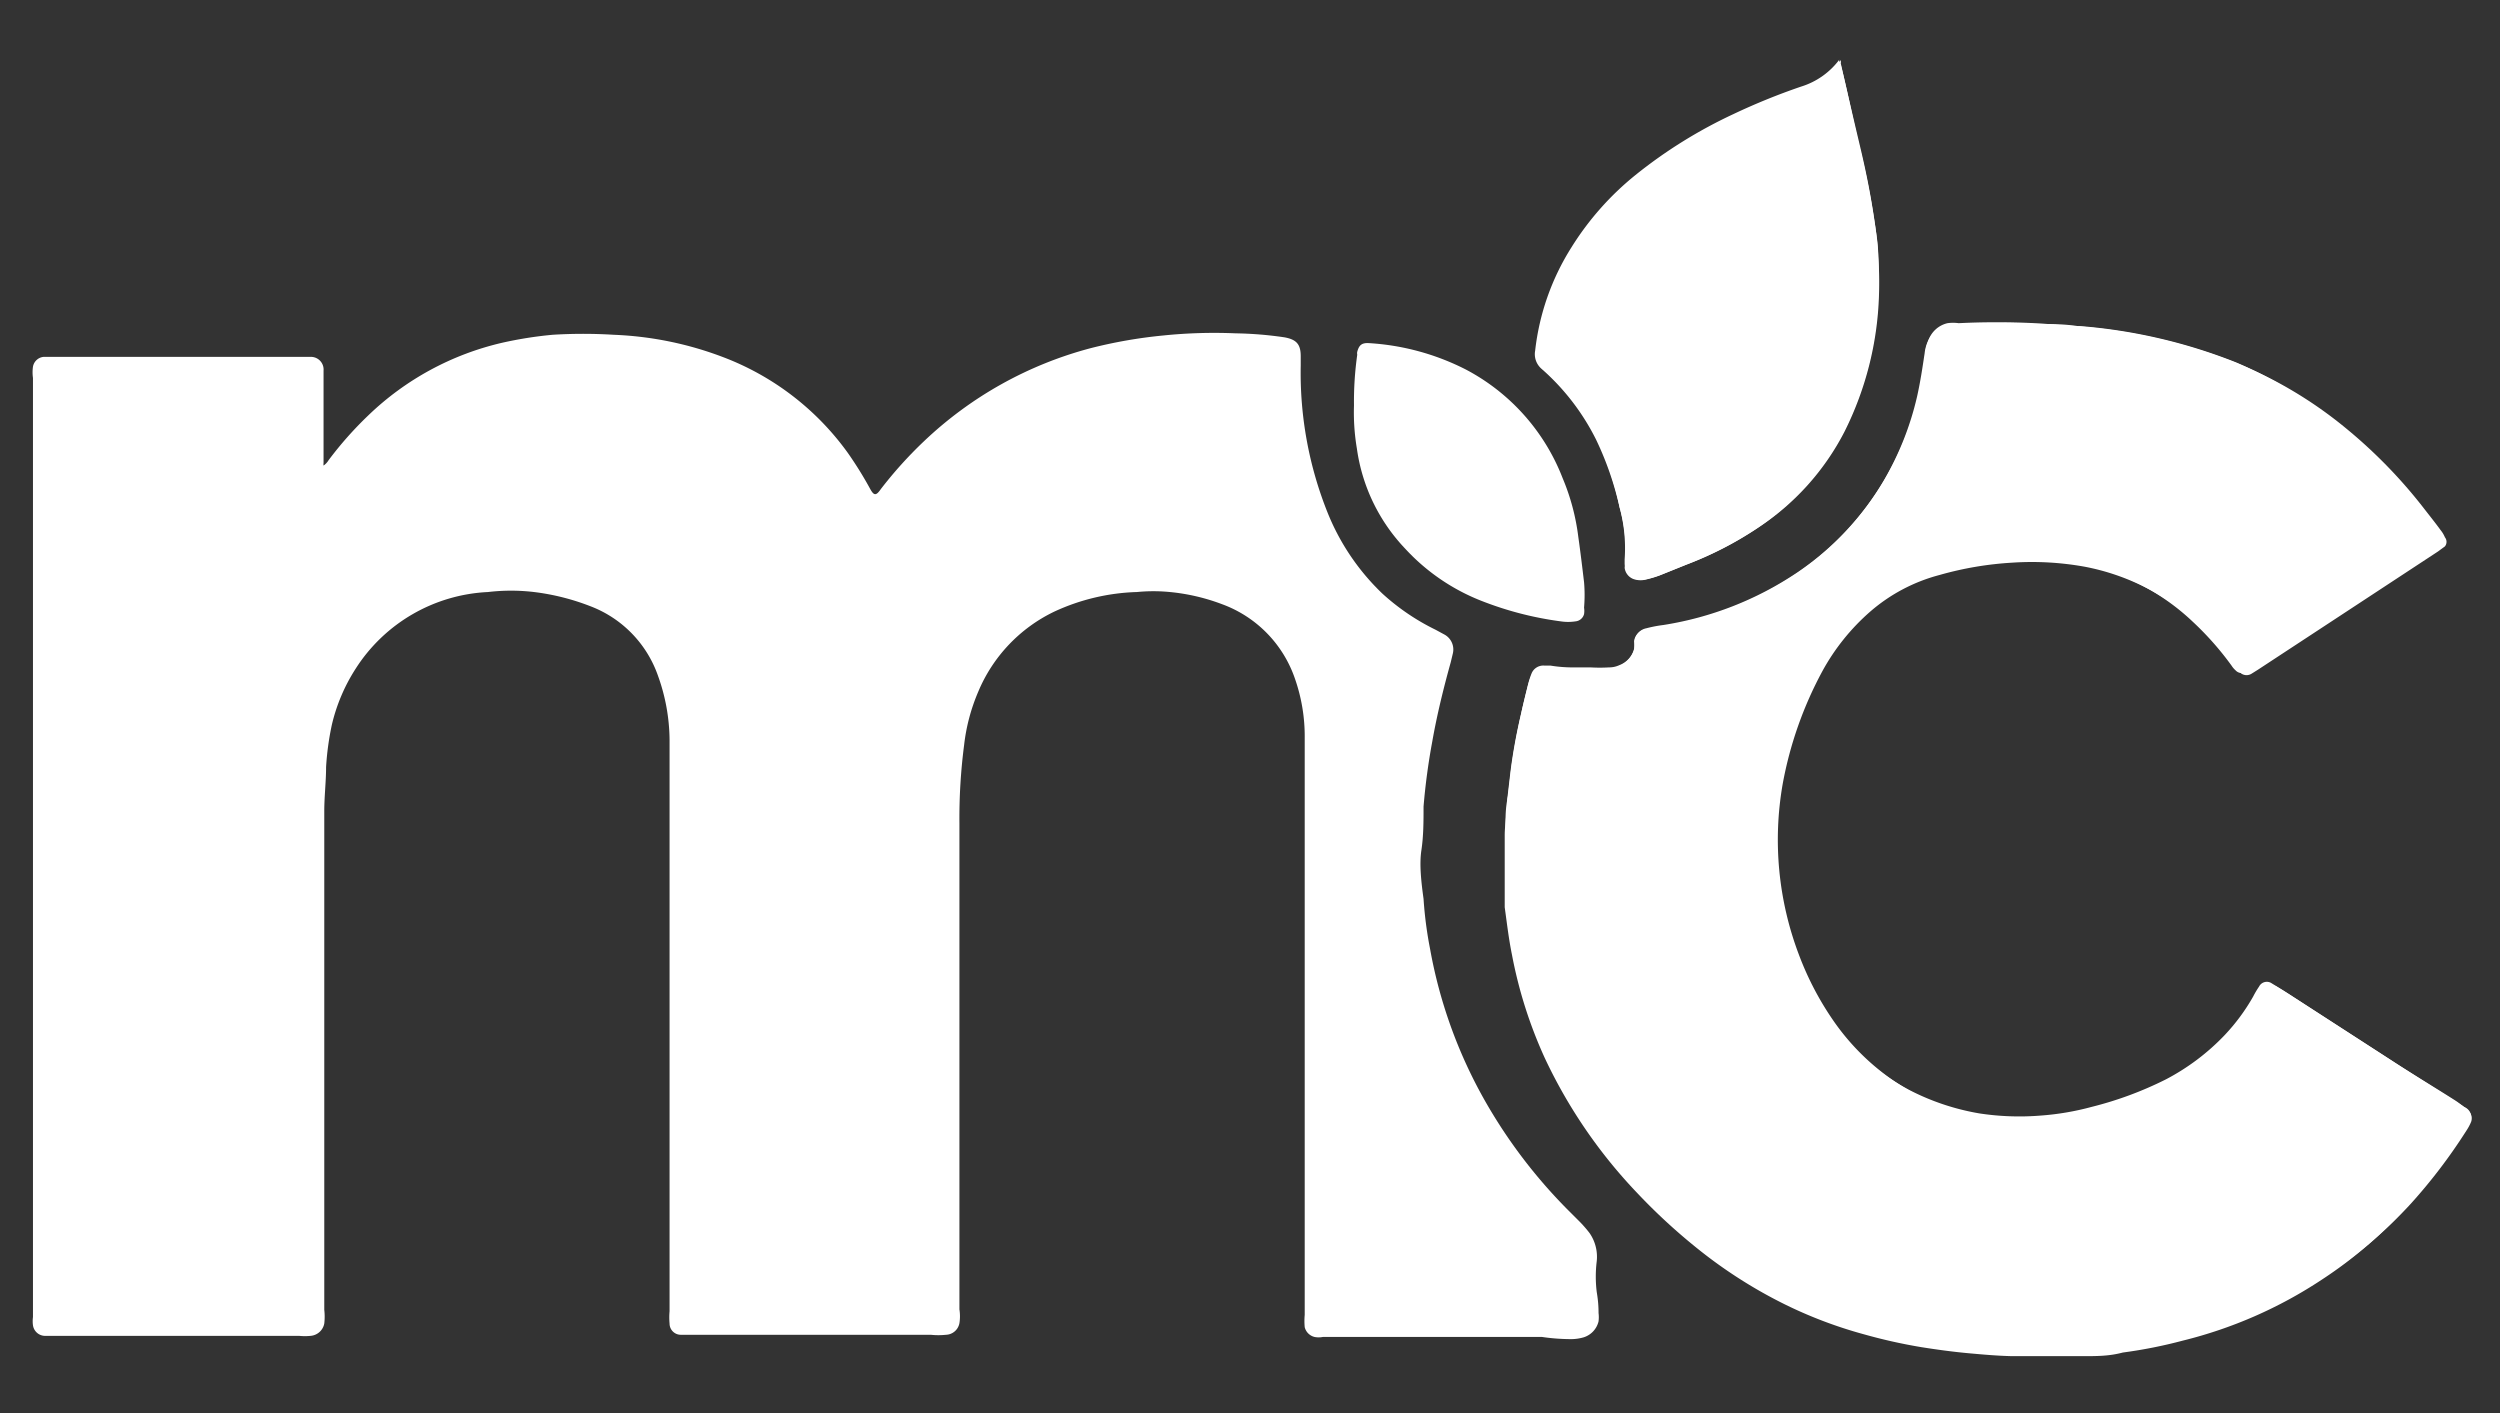 <svg xmlns="http://www.w3.org/2000/svg" id="Layer_1" data-name="Layer 1" viewBox="0 0 69 39"><rect x="0" y="0" width="69" height="39" fill="#333333" stroke="none"/><defs><style>.cls-1{fill:#fff;}</style></defs><path class="cls-1" d="M51.84,7.08c0-.34-.06-.68-.11-1-.1-.68-.24-1.36-.4-2S51,2.53,50.8,1.77a.17.17,0,0,0,0-.11l0,0a2,2,0,0,1-1.06.75,18.86,18.86,0,0,0-1.87.77,12.78,12.78,0,0,0-2.7,1.67,7.78,7.78,0,0,0-1.76,2,6.75,6.75,0,0,0-1,2.85.56.56,0,0,0,.19.51l.11.09a6.26,6.26,0,0,1,1.38,1.85A8.29,8.29,0,0,1,44.7,14a4.28,4.28,0,0,1,.16,1.43v.13a.34.34,0,0,0,0,.1.37.37,0,0,0,.31.33.53.53,0,0,0,.25,0,2.77,2.77,0,0,0,.41-.12l.72-.29a9.49,9.49,0,0,0,1.95-1,7,7,0,0,0,2.41-2.67,9,9,0,0,0,.95-3.77A9.92,9.92,0,0,0,51.84,7.08ZM68,30.55a2.15,2.15,0,0,0-.24-.18c-.58-.37-1.17-.72-1.75-1.1l-3-1.94-.31-.19a.24.24,0,0,0-.35.09,2.4,2.4,0,0,0-.16.27,5.48,5.48,0,0,1-.79,1.07,6.22,6.22,0,0,1-1.62,1.22,9.9,9.9,0,0,1-2.05.76,7.42,7.42,0,0,1-1.41.24,7.32,7.32,0,0,1-1.69-.06,6.63,6.63,0,0,1-1.94-.65,6.28,6.28,0,0,1-2.19-1.94,7.8,7.8,0,0,1-1-1.9,8.31,8.31,0,0,1-.56-2.4,8.79,8.79,0,0,1,.11-2.29,10.07,10.07,0,0,1,1.09-3.12,5.9,5.9,0,0,1,1.32-1.66,5,5,0,0,1,1.91-1,10,10,0,0,1,2-.33,7.77,7.77,0,0,1,2,.11,6.26,6.26,0,0,1,3.14,1.6,8.34,8.34,0,0,1,1.08,1.22.63.63,0,0,0,.11.13.24.24,0,0,0,.29.05l.16-.1,2.27-1.5,2.71-1.79.19-.13a.21.21,0,0,0,0-.25.82.82,0,0,0-.12-.2c-.16-.22-.33-.43-.5-.64a14.25,14.25,0,0,0-2.09-2.16A11.58,11.58,0,0,0,61.71,10a14.81,14.81,0,0,0-4.3-1c-.42,0-.83-.06-1.25-.08a21,21,0,0,0-2.1,0,1.12,1.12,0,0,0-.31,0,.73.73,0,0,0-.53.49,1.11,1.11,0,0,0-.08.3A9.87,9.87,0,0,1,52.93,11,8.49,8.49,0,0,1,52,13.26a8,8,0,0,1-2.43,2.58,9.18,9.18,0,0,1-3.68,1.44,4,4,0,0,0-.48.09.39.39,0,0,0-.31.33,1.6,1.6,0,0,1,0,.21.69.69,0,0,1-.43.48.72.72,0,0,1-.28.07h-.5c-.15,0-.3,0-.45,0a3,3,0,0,1-.67,0,.88.88,0,0,0-.17,0,.35.35,0,0,0-.35.22,2.25,2.25,0,0,0-.08.24c-.07.28-.14.56-.2.83-.12.51-.21,1-.28,1.54l-.09.77c0,.34-.07.68-.07,1s0,.88,0,1.31c0,.23,0,.44,0,.67.06.43.11.87.2,1.31a12.38,12.38,0,0,0,.91,2.86,14,14,0,0,0,2.55,3.72,16.23,16.23,0,0,0,1.61,1.49,13.14,13.14,0,0,0,2.42,1.56,12.17,12.17,0,0,0,2.2.84,14.77,14.77,0,0,0,1.6.36c.44.07.88.13,1.32.17s.79.07,1.19.08h.59c.45,0,.89,0,1.33,0s.76,0,1.14-.1a13.17,13.17,0,0,0,1.66-.33,12.26,12.26,0,0,0,3.83-1.68,12,12,0,0,0,2.34-2,15,15,0,0,0,1.52-2,1.19,1.19,0,0,0,.13-.25A.29.29,0,0,0,68,30.55Z"></path><path class="cls-1" d="M37.45,12.38a6,6,0,0,1-.08-1.19,9.23,9.23,0,0,1,.09-1.4.19.19,0,0,1,0-.08c.05-.19.13-.25.32-.24a6.78,6.78,0,0,1,2.68.73,5.72,5.72,0,0,1,2.67,3,6.09,6.09,0,0,1,.43,1.61c.06.42.11.84.16,1.26a4.09,4.09,0,0,1,0,.7.58.58,0,0,1,0,.18.27.27,0,0,1-.24.2,1.33,1.33,0,0,1-.4,0,9.3,9.3,0,0,1-2.15-.55,5.67,5.67,0,0,1-2.15-1.46A5,5,0,0,1,37.45,12.38Z"></path><path class="cls-1" d="M44.12,36.24a.93.93,0,0,1,0,.23.61.61,0,0,1-.41.44,1.26,1.26,0,0,1-.33.05,5.55,5.55,0,0,1-.82-.06l-.38,0H36.51a.58.58,0,0,1-.23,0,.37.37,0,0,1-.27-.27,1.87,1.87,0,0,1,0-.34c0-.59,0-1.19,0-1.78,0-2,0-4,0-6V22.93c0-.85,0-1.7,0-2.56a4.82,4.82,0,0,0-.27-1.64,3.34,3.34,0,0,0-2-2.05,5.57,5.57,0,0,0-1.45-.34,4.64,4.64,0,0,0-.91,0,5.82,5.82,0,0,0-2.28.54A4.28,4.28,0,0,0,27,19.09a5.23,5.23,0,0,0-.39,1.47,15.71,15.71,0,0,0-.13,2.17c0,3.34,0,6.69,0,10,0,1.14,0,2.28,0,3.41a1.22,1.22,0,0,1,0,.38.39.39,0,0,1-.37.32,2,2,0,0,1-.42,0H18.79a.31.31,0,0,1-.31-.31,1.87,1.87,0,0,1,0-.34c0-.18,0-.36,0-.55,0-1.44,0-2.9,0-4.36V20.42a5.33,5.33,0,0,0-.32-1.77,3.17,3.17,0,0,0-1.87-1.92,6.41,6.41,0,0,0-1.55-.39,5.39,5.39,0,0,0-1.27,0,4.59,4.59,0,0,0-3.65,2.11A4.94,4.94,0,0,0,9.16,20,7.71,7.71,0,0,0,9,21.17c0,.4-.05.81-.05,1.22v9.88c0,1.3,0,2.59,0,3.88a1.64,1.64,0,0,1,0,.38.42.42,0,0,1-.38.34,1.62,1.62,0,0,1-.31,0L6,36.87H1.24a.34.34,0,0,1-.33-.29.86.86,0,0,1,0-.23V34.08c0-2.56,0-5.11,0-7.67V14.79c0-1.08,0-2.17,0-3.26v-1.1a1.09,1.09,0,0,1,0-.31.33.33,0,0,1,.29-.27H8.56a.35.35,0,0,1,.37.38c0,.2,0,.41,0,.61,0,.65,0,1.3,0,1.94a.23.23,0,0,0,0,.07.49.49,0,0,0,.14-.15,10,10,0,0,1,1.1-1.24,7.89,7.89,0,0,1,3.69-2,10.86,10.86,0,0,1,1.39-.22,13.62,13.62,0,0,1,1.69,0,9.5,9.5,0,0,1,3,.61A7.53,7.53,0,0,1,23.4,12.5a10.37,10.37,0,0,1,.62,1c.1.18.16.19.29,0a11.44,11.44,0,0,1,1.19-1.32,10.61,10.61,0,0,1,4.6-2.57,13.24,13.24,0,0,1,2-.35,13.81,13.81,0,0,1,2-.06,10.24,10.24,0,0,1,1.35.11c.33.06.45.19.45.52,0,.09,0,.17,0,.26a10.37,10.37,0,0,0,.75,4.08,6.38,6.38,0,0,0,1.5,2.21,6.23,6.23,0,0,0,1.47,1l.24.13a.47.47,0,0,1,.24.52l-.06.25c-.2.72-.38,1.45-.51,2.19a17.89,17.89,0,0,0-.24,1.79c0,.41,0,.81-.06,1.21s0,.9.06,1.34a10.86,10.86,0,0,0,.18,1.38,13.21,13.21,0,0,0,1.6,4.34,14.26,14.26,0,0,0,2.21,2.87l.34.34a3.47,3.47,0,0,1,.25.29,1.15,1.15,0,0,1,.2.78,3.46,3.46,0,0,0,0,.85C44.11,35.9,44.12,36.07,44.12,36.24Z"></path><path class="cls-1" d="M56.14,37.34h-.59c-.4,0-.79,0-1.19-.08s-.88-.1-1.32-.17a12.73,12.73,0,0,1-1.6-.36,12.47,12.47,0,0,1-2.2-.84,12.82,12.82,0,0,1-2.42-1.56,17.53,17.53,0,0,1-1.61-1.49,13.6,13.6,0,0,1-2.55-3.72,12.54,12.54,0,0,1-.91-2.86c-.09-.43-.14-.87-.2-1.31,0-.22,0-.45,0-.67,0-.44,0-.87,0-1.31s0-.67.07-1l.09-.77c.07-.51.16-1,.28-1.53.06-.28.13-.56.2-.84a2.25,2.25,0,0,1,.08-.24.35.35,0,0,1,.35-.22h.17a3.78,3.78,0,0,0,.67.05l.44,0a4.34,4.34,0,0,0,.51,0,.67.67,0,0,0,.28-.06.69.69,0,0,0,.43-.49.65.65,0,0,0,0-.2.4.4,0,0,1,.32-.33,3.55,3.55,0,0,1,.47-.09,9.18,9.18,0,0,0,3.68-1.44A7.92,7.92,0,0,0,52,13.25a8.3,8.3,0,0,0,.91-2.3c.09-.4.15-.8.21-1.2a1.09,1.09,0,0,1,.08-.31A.71.71,0,0,1,53.75,9a1.55,1.55,0,0,1,.31-.06c.7,0,1.4-.06,2.1,0,.42,0,.83,0,1.25.07a15.16,15.16,0,0,1,4.3,1,11.63,11.63,0,0,1,3.05,1.82,13.77,13.77,0,0,1,2.1,2.15c.17.22.34.43.5.65a.82.82,0,0,1,.12.2.2.2,0,0,1,0,.25l-.19.14-2.71,1.78-2.27,1.49-.16.1a.26.26,0,0,1-.29,0l-.11-.13a7.8,7.8,0,0,0-1.07-1.22,6.33,6.33,0,0,0-3.15-1.6,8.23,8.23,0,0,0-2-.11,9.26,9.26,0,0,0-2,.34,4.77,4.77,0,0,0-1.9,1,6,6,0,0,0-1.33,1.65,10.52,10.52,0,0,0-1.1,3.13,8.94,8.94,0,0,0,.45,4.7,8.34,8.34,0,0,0,1,1.89,6.47,6.47,0,0,0,2.19,1.94,6.29,6.29,0,0,0,1.93.65,7.45,7.45,0,0,0,1.7.06,6.71,6.71,0,0,0,1.41-.24,9.36,9.36,0,0,0,2.05-.76,6,6,0,0,0,1.62-1.23,5.41,5.41,0,0,0,.79-1.06,2.4,2.4,0,0,1,.16-.27.24.24,0,0,1,.35-.09l.31.19,3,1.94,1.74,1.11a.8.8,0,0,1,.23.18.28.28,0,0,1,.07.31,1.41,1.41,0,0,1-.13.24,15,15,0,0,1-1.52,2,12.35,12.35,0,0,1-2.35,2,12.17,12.17,0,0,1-3.81,1.69,13.46,13.46,0,0,1-1.68.32c-.37,0-.75.08-1.13.1S56.59,37.34,56.14,37.34Z"></path><path class="cls-1" d="M50.76,1.66s0,.07.05.11c.17.76.35,1.52.53,2.28s.29,1.34.39,2c.05.33.09.67.11,1a9.92,9.92,0,0,1,0,1.09,9,9,0,0,1-.95,3.77,7.31,7.31,0,0,1-2.41,2.68,10.26,10.26,0,0,1-1.95,1l-.72.29a3,3,0,0,1-.4.12.57.57,0,0,1-.26,0,.38.38,0,0,1-.31-.33.34.34,0,0,0,0-.1v-.13A4.31,4.31,0,0,0,44.7,14a8.82,8.82,0,0,0-.65-1.87,6.4,6.4,0,0,0-1.38-1.84l-.11-.1a.53.53,0,0,1-.19-.51,6.74,6.74,0,0,1,1-2.85,8,8,0,0,1,1.77-2,13.24,13.24,0,0,1,2.7-1.68,17.85,17.85,0,0,1,1.87-.76,2.08,2.08,0,0,0,1.06-.75Z"></path></svg>